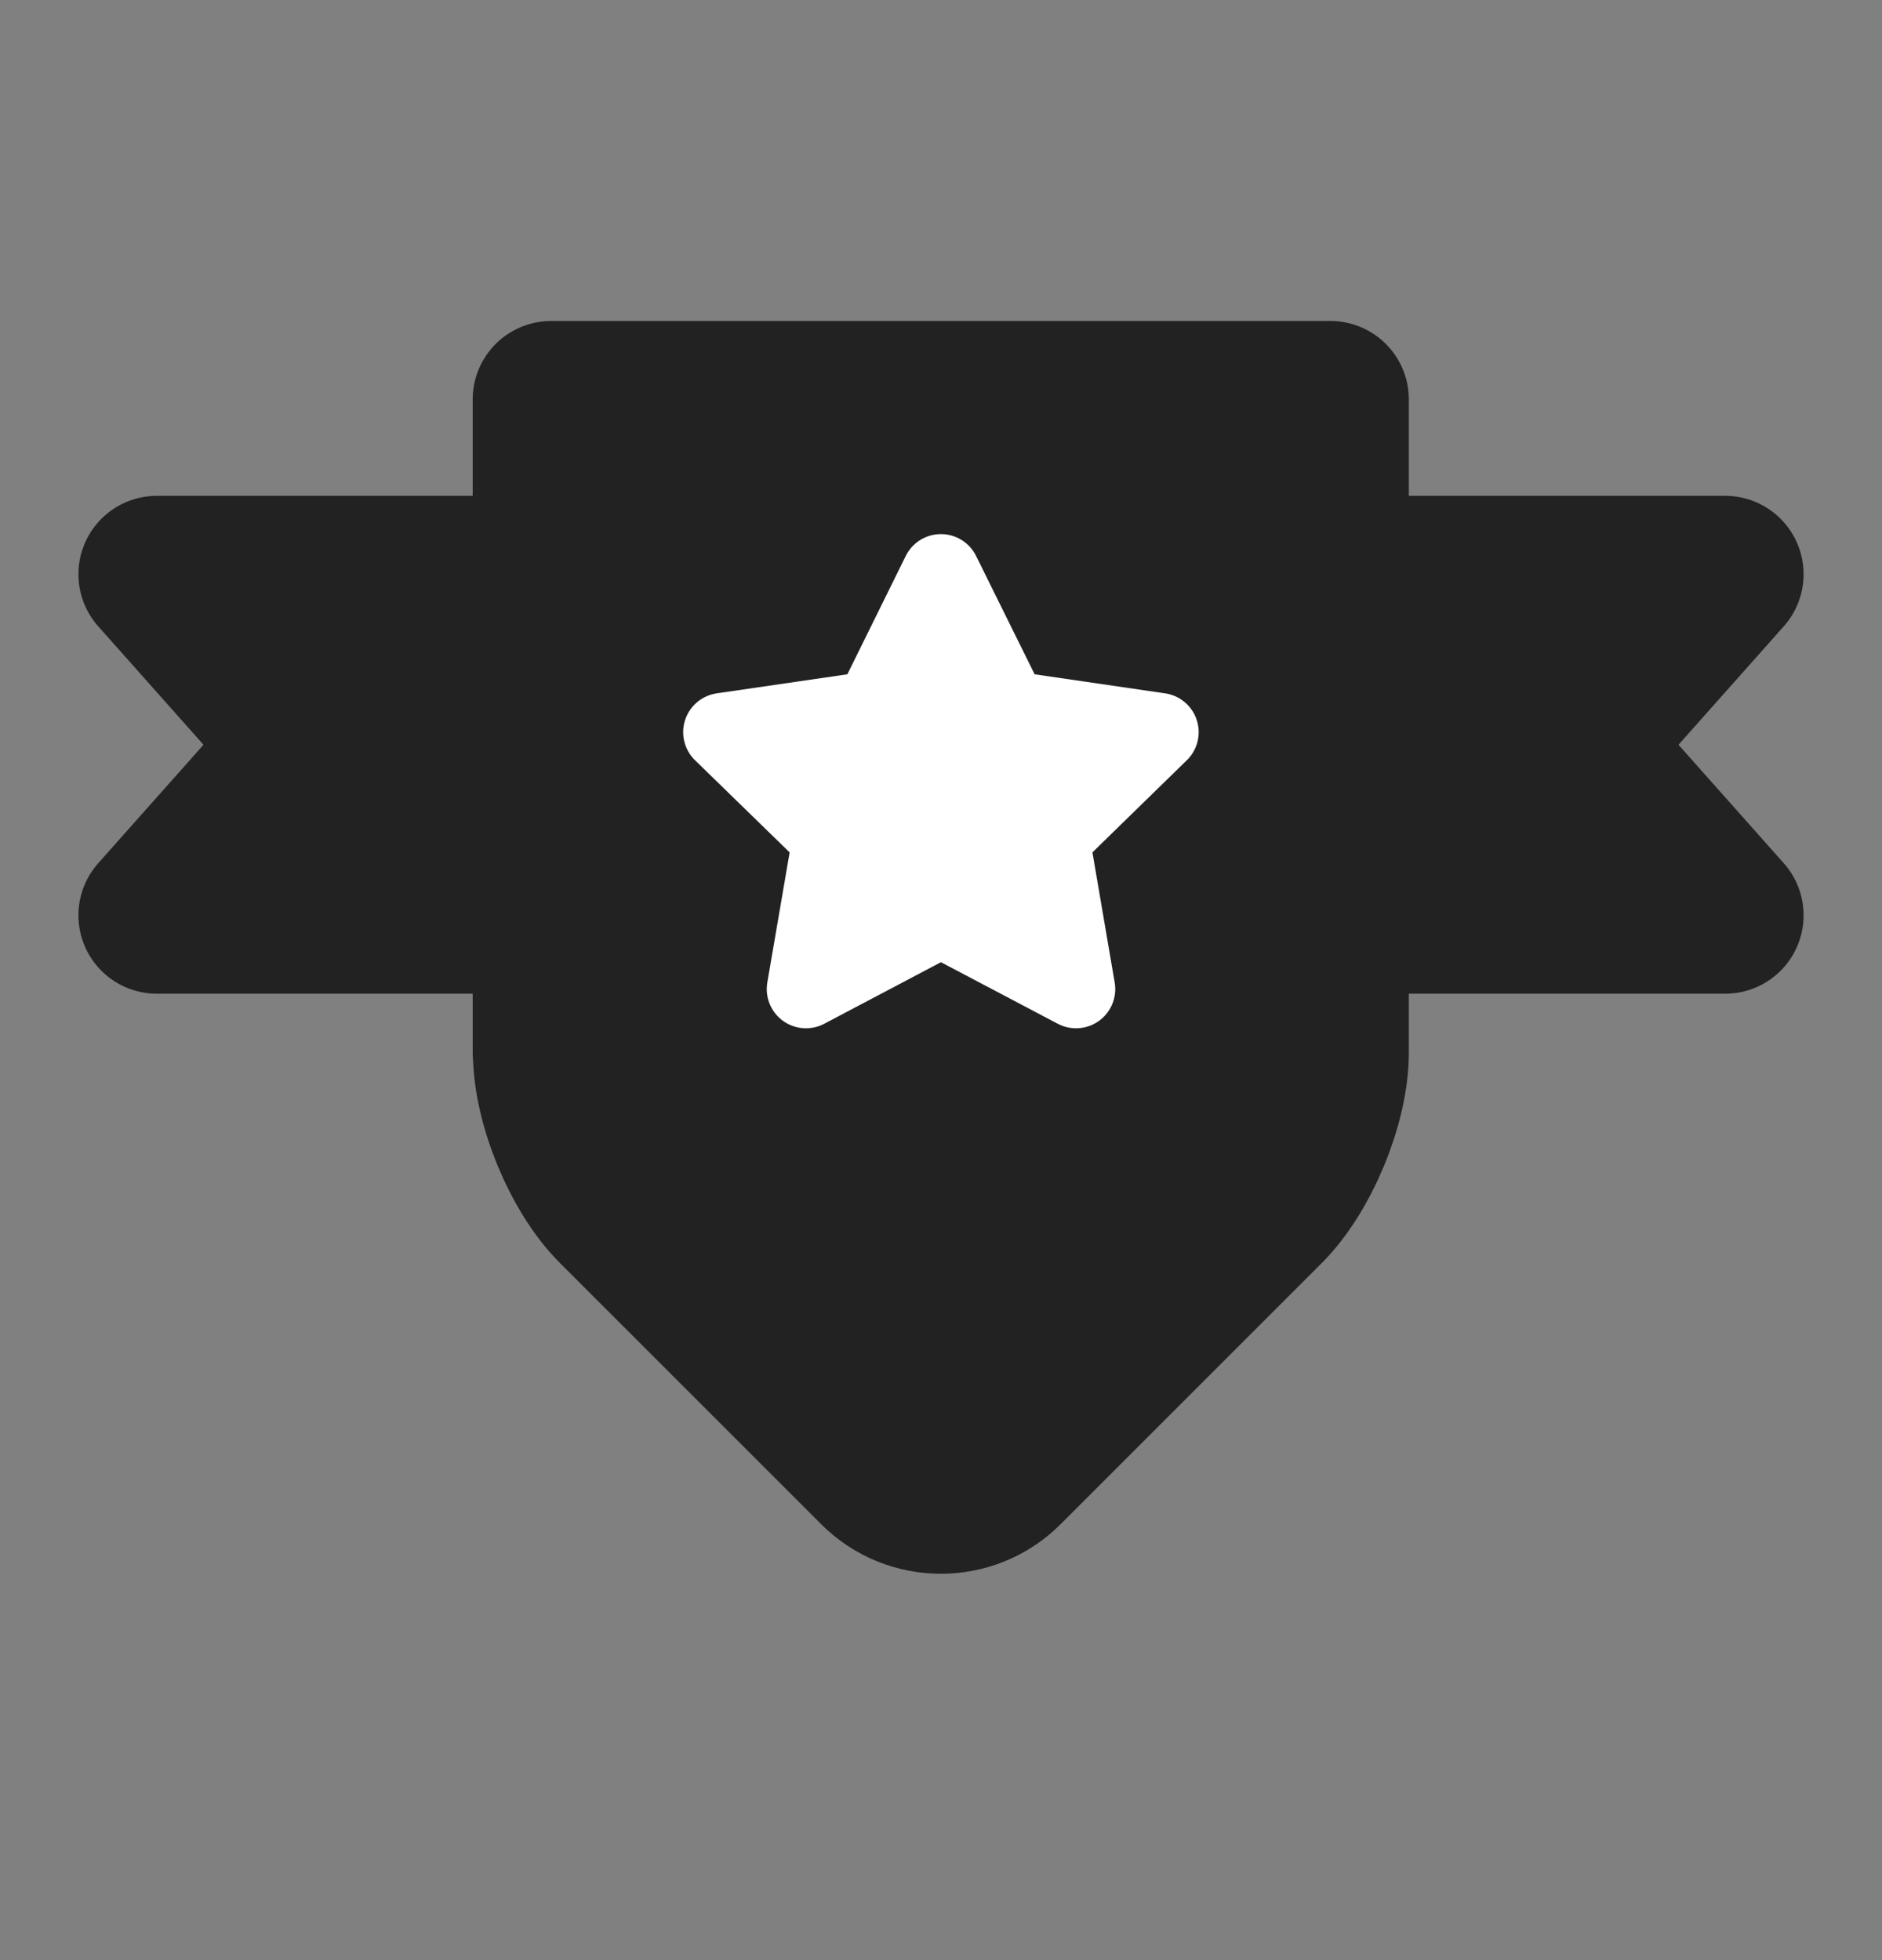 <svg width="24" height="25" viewBox="0 0 24 25" fill="none" xmlns="http://www.w3.org/2000/svg">
<rect x="0" y="0" width="24" height="25" fill="#808080" stroke="none"/>
<path d="M6.57 11.674H2L3.933 9.499L2 7.324H6.57" fill="#222222"/>
<path d="M6.57 11.674H2L3.933 9.499L2 7.324H6.57" stroke="#222222" stroke-width="2" stroke-linecap="round" stroke-linejoin="round"/>
<path d="M17.43 11.674H22L20.067 9.499L22 7.324H17.43" fill="#222222"/>
<path d="M17.43 11.674H22L20.067 9.499L22 7.324H17.43" stroke="#222222" stroke-width="2" stroke-linecap="round" stroke-linejoin="round"/>
<path d="M7.031 13.428C7.031 14.065 7.398 14.955 7.849 15.403L11.18 18.734C11.631 19.185 12.366 19.185 12.817 18.734L16.148 15.403C16.599 14.952 16.966 14.065 16.966 13.428V5.094H7.028V13.428H7.031Z" fill="#222222" stroke="#222222" stroke-width="2" stroke-linecap="round" stroke-linejoin="round"/>
<path d="M11.999 7.312L12.862 9.057L14.786 9.338L13.394 10.697L13.722 12.615L11.999 11.707L10.278 12.615L10.607 10.697L9.212 9.338L11.138 9.057L11.999 7.312Z" fill="white" stroke="white" stroke-linecap="round" stroke-linejoin="round"/>
</svg>
